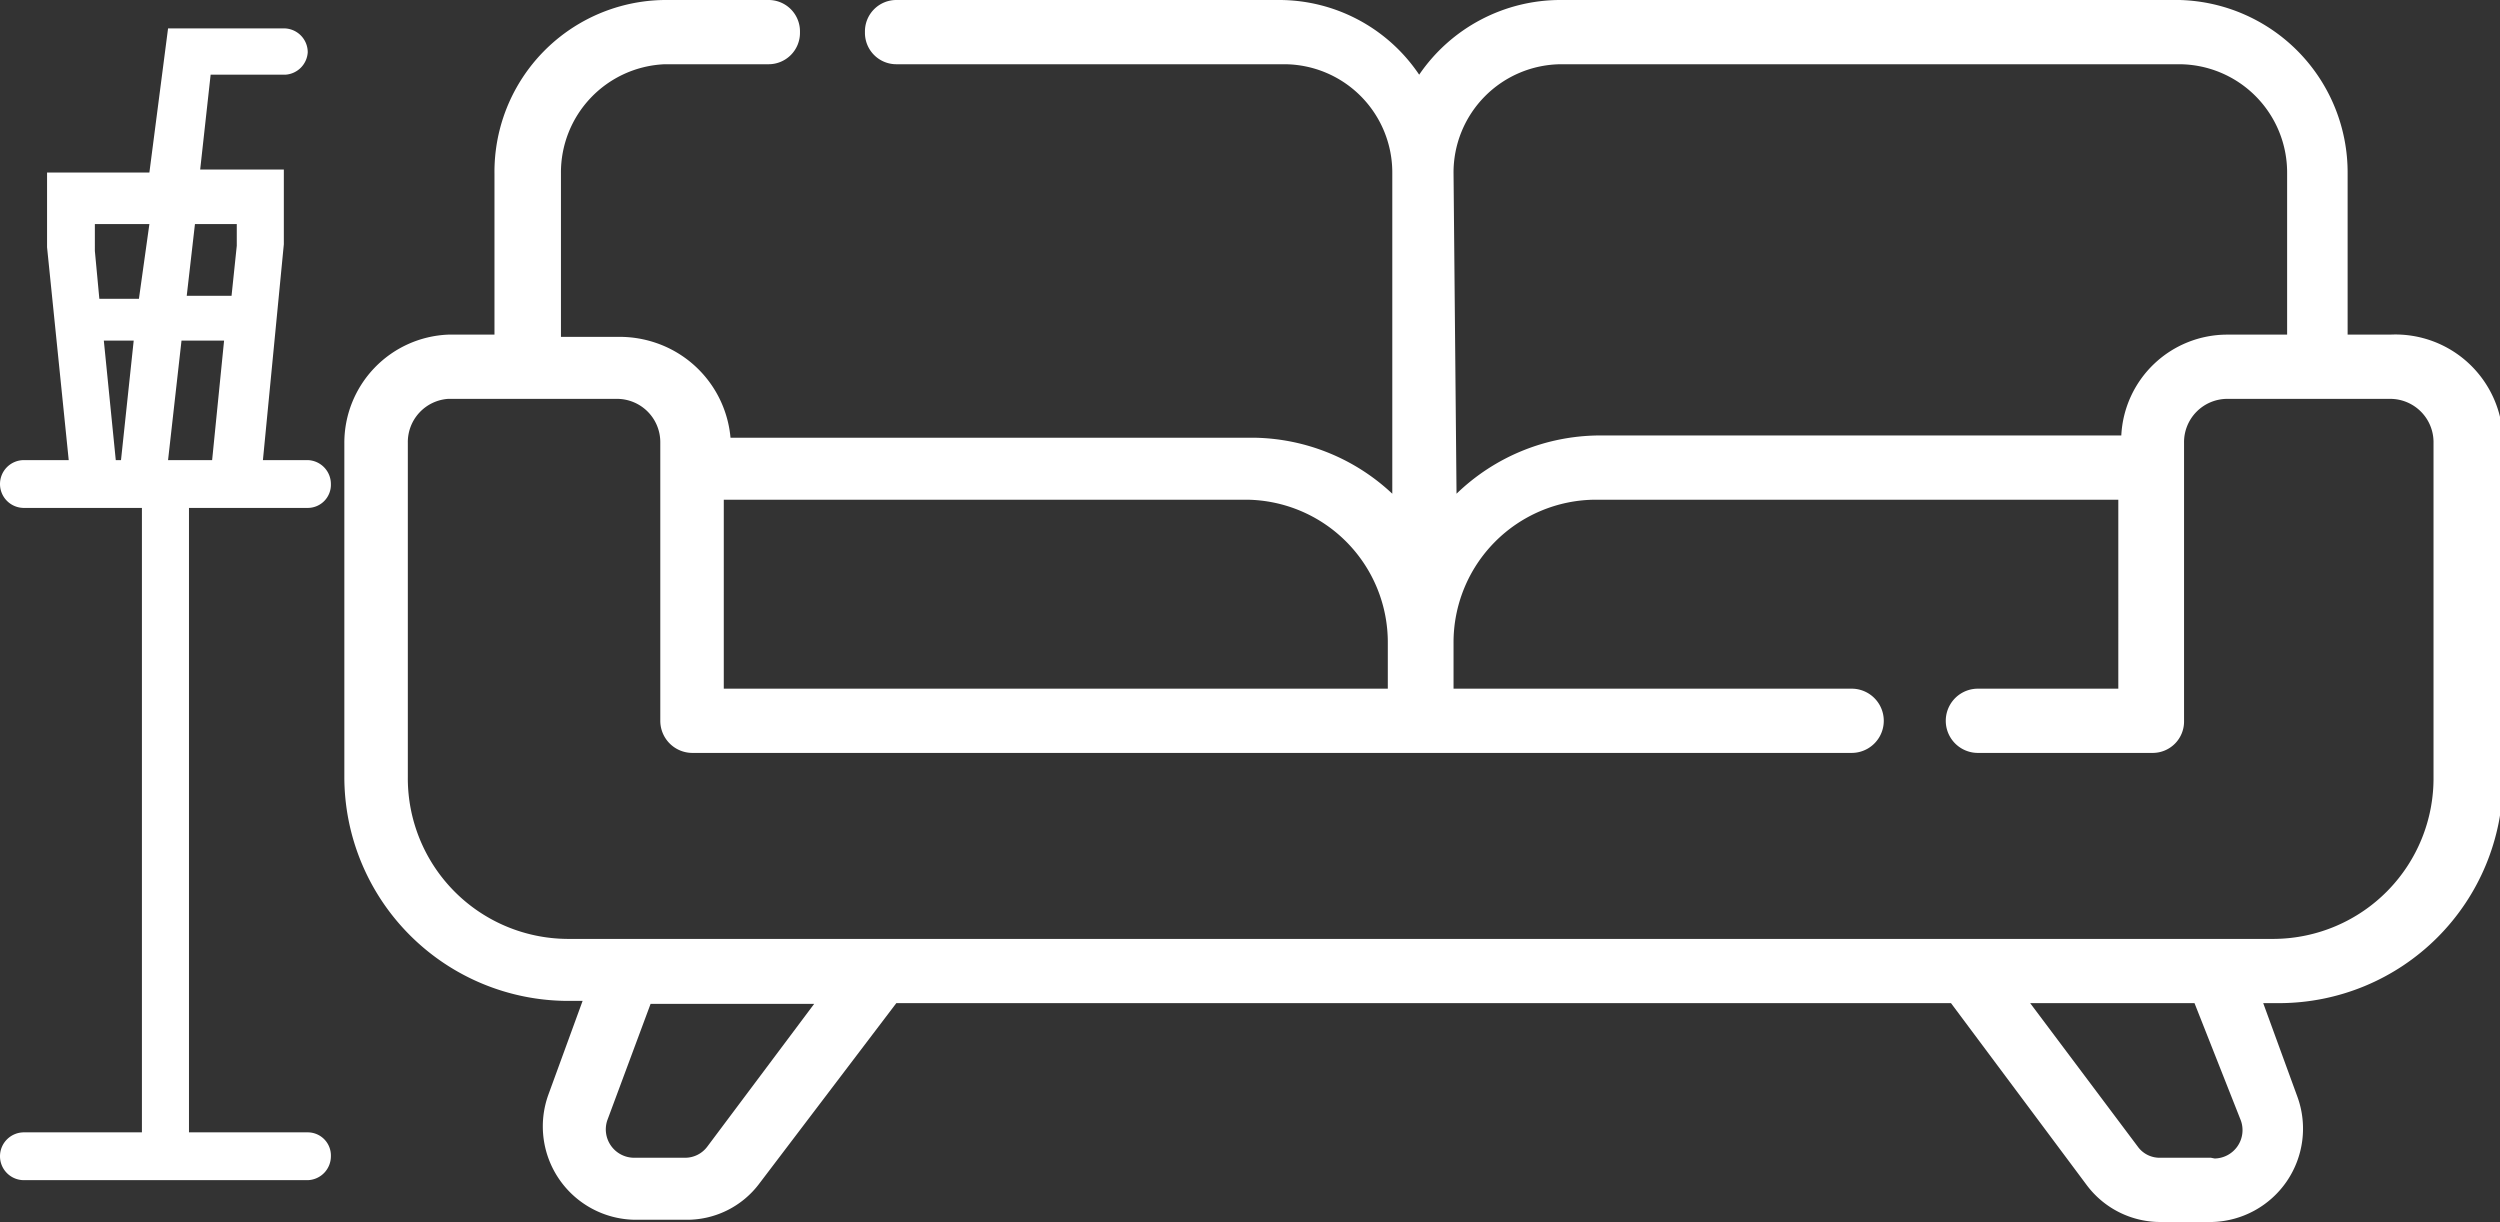 <svg xmlns="http://www.w3.org/2000/svg" viewBox="0 0 33.47 16.36"><rect x="0" y="0" width="33.47" height="16.36" fill="#333333" stroke="none"/><defs><style>.cls-1{fill:#fff;}</style></defs><title>lounge</title><g id="Layer_2" data-name="Layer 2"><g id="Layer_1-2" data-name="Layer 1"><g id="Layer_33" data-name="Layer 33"><path class="cls-1" d="M30.49,12.57H7.59A2.15,2.15,0,0,1,5.46,10.4V5.93A.58.58,0,0,1,6,5.34H8.26a.58.58,0,0,1,.58.59V9.65a.43.43,0,0,0,.43.43H24.79a.43.43,0,0,0,0-.86H19.46V8.61a1.91,1.91,0,0,1,1.9-1.92h7V9.22H26.48a.43.43,0,0,0,0,.86h2.34a.42.42,0,0,0,.42-.43V5.93a.58.58,0,0,1,.58-.59H32a.58.58,0,0,1,.58.59V10.4a2.15,2.15,0,0,1-2.13,2.17M29.6,15.5h-.68a.36.36,0,0,1-.3-.15l-1.44-1.92h2.2L30,15a.38.38,0,0,1-.35.51M9.47,15.35a.37.37,0,0,1-.3.15H8.49A.38.38,0,0,1,8.13,15l.58-1.56H10.9Zm.22-8.66h7a1.91,1.91,0,0,1,1.89,1.92v.61H9.69Zm9.77-4.37A1.45,1.45,0,0,1,20.9.86h8.28a1.45,1.45,0,0,1,1.44,1.46V4.48h-.8A1.42,1.42,0,0,0,28.4,5.83h-7a2.77,2.77,0,0,0-1.9.78ZM32,4.48h-.57V2.32A2.31,2.31,0,0,0,29.18,0H20.9A2.29,2.29,0,0,0,19,1a2.26,2.26,0,0,0-1.86-1H12a.42.42,0,0,0-.42.43A.42.42,0,0,0,12,.86h5.2a1.45,1.45,0,0,1,1.44,1.46V6.61l0,0a2.76,2.76,0,0,0-1.86-.75h-7a1.48,1.48,0,0,0-1-1.27,1.5,1.5,0,0,0-.47-.08h-.8V2.32A1.45,1.45,0,0,1,8.9.86h1.39a.42.42,0,0,0,.42-.43A.42.42,0,0,0,10.29,0H8.9A2.3,2.3,0,0,0,6.62,2.32V4.48H6A1.45,1.45,0,0,0,4.61,5.93V10.4a3,3,0,0,0,3,3H7.8l-.46,1.26a1.25,1.25,0,0,0,1.15,1.67h.68a1.21,1.21,0,0,0,1-.49L12,13.43H26.12l1.82,2.44a1.23,1.23,0,0,0,1,.49h.68a1.25,1.25,0,0,0,1.14-1.67l-.46-1.26h.21a3,3,0,0,0,3-3V5.93A1.44,1.44,0,0,0,32,4.48"/></g><g id="Layer_32" data-name="Layer 32"><path class="cls-1" d="M2.25,6.16l.18-1.6H3l-.16,1.6ZM2.61,3h.56v.29l-.07.67H2.5Zm-.75,1H1.33l-.06-.64V3H2ZM1.62,6.16H1.55l-.16-1.6h.4Zm2.81.32h0a.32.32,0,0,0-.31-.32h-.6L3.8,3.27v-1H2.68L2.82,1h1A.32.32,0,0,0,4.12.7.32.32,0,0,0,3.8.38H2.25L2,2.31H.63v1L.92,6.16H.32A.32.32,0,0,0,0,6.48a.32.32,0,0,0,.32.32H1.9v8.36H.32a.32.32,0,0,0-.32.32.32.32,0,0,0,.32.32h3.8a.32.32,0,0,0,.31-.32.31.31,0,0,0-.31-.32H2.53V6.8H4.12a.31.31,0,0,0,.31-.32"/></g></g></g></svg>